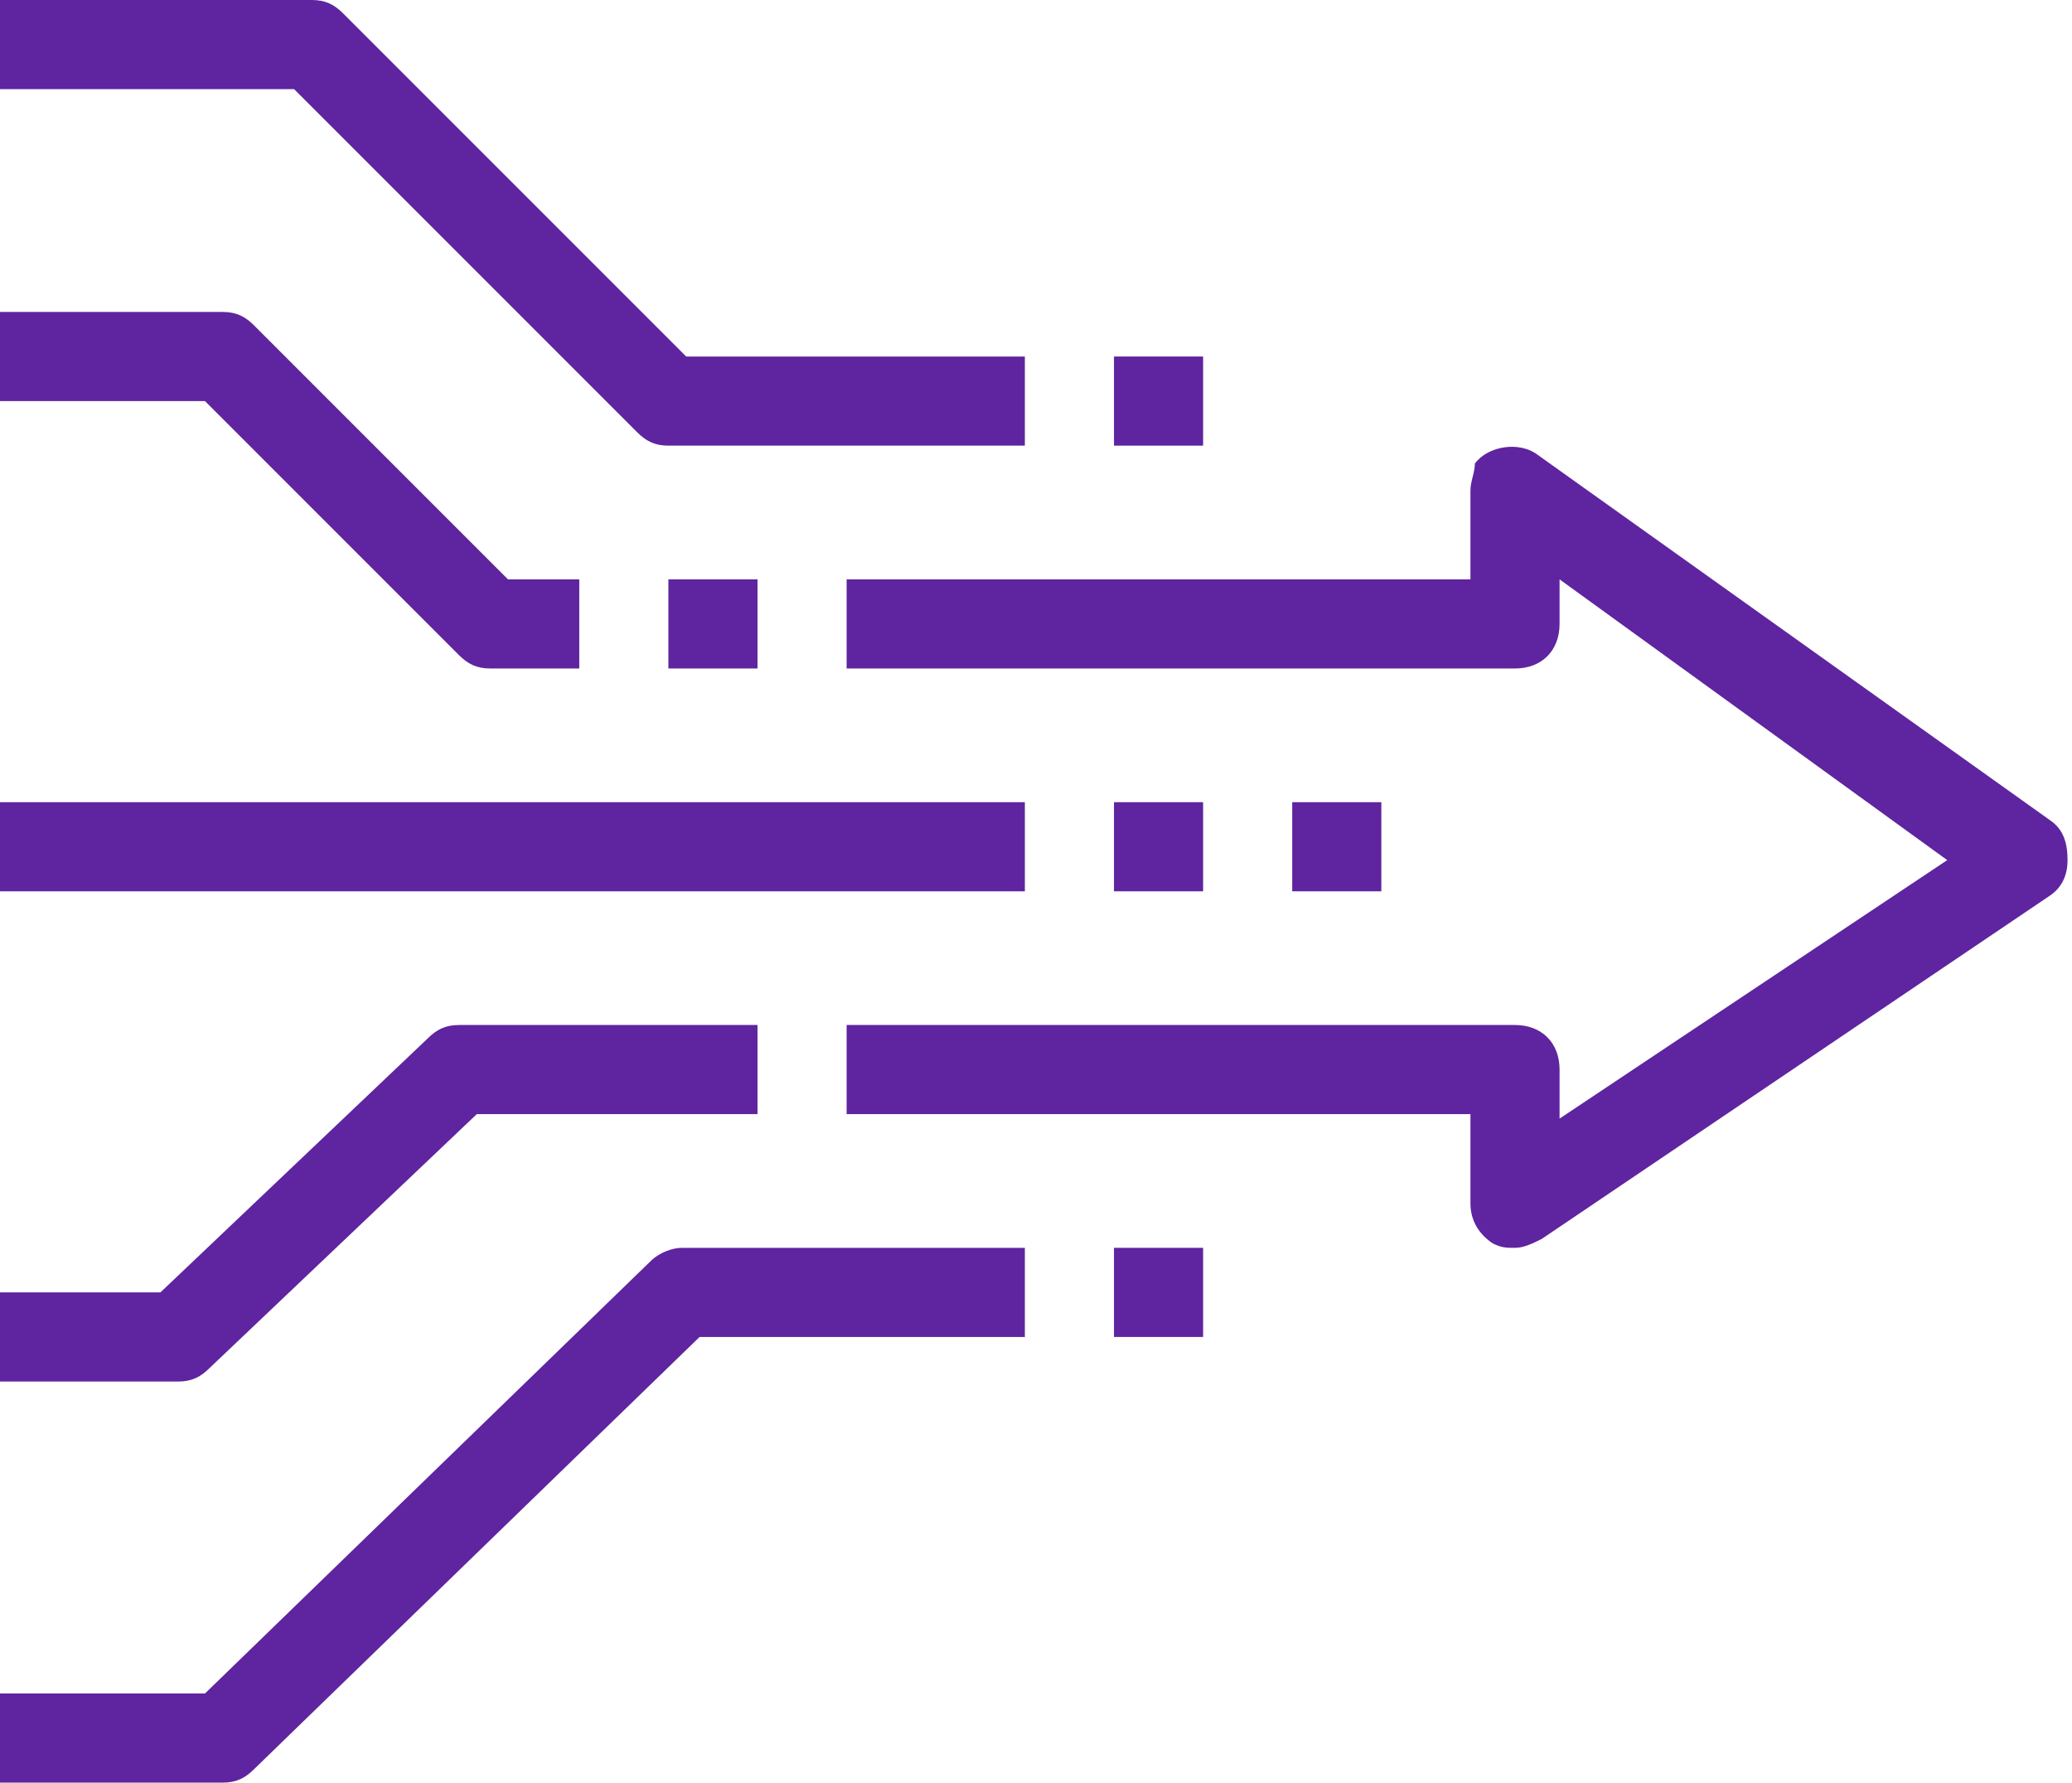 <?xml version="1.0" encoding="utf-8"?>
<!-- Generator: Adobe Illustrator 25.2.1, SVG Export Plug-In . SVG Version: 6.00 Build 0)  -->
<svg version="1.1" id="icons" xmlns="http://www.w3.org/2000/svg" xmlns:xlink="http://www.w3.org/1999/xlink" x="0px" y="0px"
	 viewBox="0 0 46.5 40" style="enable-background:new 0 0 46.5 40;" xml:space="preserve">
<style type="text/css">
	.st0{fill:#5F249F;}
</style>
<g>
	<path class="st0" d="M46,18.4l-11.5-8.2c-0.4-0.3-1.1-0.2-1.4,0.2C33.1,10.6,33,10.8,33,11v2H19v2h15c0.6,0,1-0.4,1-1v-1l8.7,6.3
		L35,25.1V24c0-0.6-0.4-1-1-1H19v2h14v2c0,0.4,0.2,0.7,0.5,0.9C33.7,28,33.8,28,34,28c0.2,0,0.4-0.1,0.6-0.2L46,20.1
		c0.3-0.2,0.4-0.5,0.4-0.8C46.4,18.9,46.3,18.6,46,18.4z"/>
	<rect x="29" y="18" class="st0" width="2" height="2"/>
	<rect x="25" y="18" class="st0" width="2" height="2"/>
	<rect x="25" y="8" class="st0" width="2" height="2"/>
	<rect x="25" y="28" class="st0" width="2" height="2"/>
	<rect x="15" y="13" class="st0" width="2" height="2"/>
	<path class="st0" d="M10.3,14.7c0.2,0.2,0.4,0.3,0.7,0.3h2v-2h-1.6L5.7,7.3C5.5,7.1,5.3,7,5,7H0v2h4.6L10.3,14.7z"/>
	<rect y="18" class="st0" width="23" height="2"/>
	<path class="st0" d="M4.7,30.7l6-5.7H17v-2h-6.7c-0.3,0-0.5,0.1-0.7,0.3l-6,5.7H0v2h4C4.3,31,4.5,30.9,4.7,30.7z"/>
	<path class="st0" d="M14.6,28.3L4.6,38H0v2h5c0.3,0,0.5-0.1,0.7-0.3l10-9.7H23v-2h-7.7C15.1,28,14.8,28.1,14.6,28.3z"/>
	<path class="st0" d="M14.3,9.7C14.5,9.9,14.7,10,15,10h8V8h-7.6L7.7,0.3C7.5,0.1,7.3,0,7,0H0v2h6.6L14.3,9.7z"/>
</g>
</svg>
